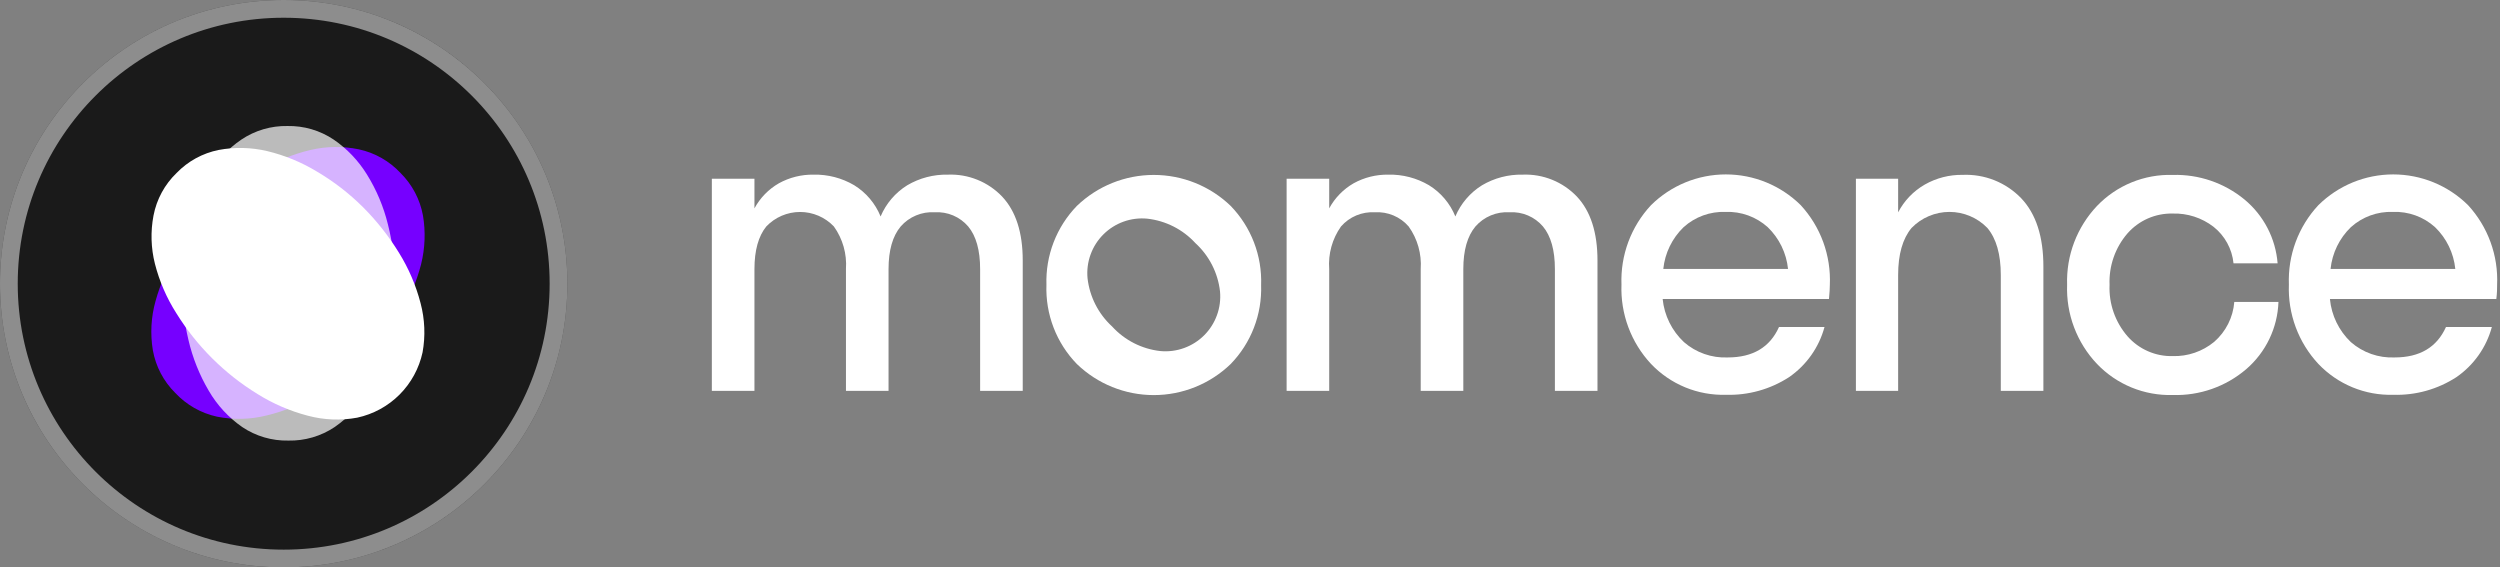 <svg width="141" height="32" viewBox="0 0 141 32" fill="none" xmlns="http://www.w3.org/2000/svg">
<rect x="0" y="0" width="141" height="32" fill="#808080" stroke="none"/>
<g clip-path="url(#clip0_207_1438)">
<path d="M42.551 15.175V22.046H40.148V10.082H42.551V11.752C42.869 11.162 43.346 10.672 43.928 10.338C44.526 10.008 45.199 9.84 45.882 9.85C46.687 9.831 47.482 10.038 48.176 10.446C48.847 10.86 49.369 11.477 49.666 12.208C49.973 11.481 50.497 10.867 51.167 10.45C51.861 10.04 52.656 9.832 53.462 9.85C54.03 9.827 54.597 9.925 55.124 10.139C55.652 10.352 56.128 10.675 56.521 11.087C57.295 11.912 57.682 13.113 57.682 14.691V22.046H55.279V15.175C55.279 14.118 55.055 13.313 54.607 12.773C54.375 12.503 54.085 12.29 53.758 12.151C53.43 12.012 53.076 11.951 52.721 11.972C52.361 11.949 52 12.01 51.667 12.149C51.333 12.287 51.036 12.501 50.799 12.773C50.342 13.317 50.114 14.122 50.114 15.175V22.046H47.712V15.175C47.771 14.319 47.53 13.47 47.031 12.773C46.785 12.514 46.49 12.309 46.162 12.168C45.834 12.028 45.482 11.955 45.125 11.955C44.769 11.955 44.416 12.028 44.088 12.168C43.761 12.309 43.465 12.514 43.219 12.773C42.779 13.313 42.551 14.118 42.551 15.175Z" fill="white"/>
<path d="M69.409 20.532C68.245 21.655 66.691 22.283 65.073 22.283C63.456 22.283 61.901 21.655 60.737 20.532C60.164 19.942 59.716 19.242 59.421 18.474C59.126 17.706 58.989 16.886 59.019 16.064C58.992 15.245 59.13 14.428 59.425 13.663C59.72 12.898 60.166 12.2 60.737 11.612C61.902 10.491 63.456 9.866 65.073 9.866C66.69 9.866 68.244 10.491 69.409 11.612C69.982 12.202 70.429 12.903 70.724 13.67C71.02 14.438 71.157 15.258 71.127 16.08C71.155 16.9 71.017 17.716 70.722 18.481C70.427 19.246 69.981 19.944 69.409 20.532ZM65.445 19.8C65.898 19.842 66.353 19.784 66.781 19.629C67.208 19.475 67.596 19.229 67.917 18.908C68.238 18.587 68.484 18.199 68.638 17.771C68.793 17.344 68.851 16.889 68.809 16.436C68.691 15.391 68.199 14.424 67.423 13.714C66.713 12.939 65.746 12.448 64.701 12.332C64.249 12.29 63.793 12.347 63.366 12.501C62.939 12.655 62.551 12.901 62.23 13.222C61.908 13.542 61.662 13.93 61.508 14.357C61.353 14.784 61.295 15.24 61.337 15.692C61.456 16.737 61.948 17.703 62.723 18.414C63.432 19.191 64.4 19.684 65.445 19.8Z" fill="white"/>
<path d="M74.967 15.175V22.046H72.565V10.082H74.967V11.752C75.286 11.162 75.763 10.672 76.344 10.338C76.942 10.008 77.616 9.84 78.298 9.85C79.104 9.831 79.898 10.038 80.593 10.446C81.264 10.86 81.786 11.477 82.082 12.208C82.389 11.481 82.914 10.867 83.584 10.45C84.278 10.04 85.072 9.832 85.878 9.85C86.447 9.827 87.013 9.925 87.541 10.139C88.068 10.352 88.544 10.675 88.937 11.087C89.711 11.912 90.098 13.113 90.098 14.691V22.046H87.696V15.175C87.696 14.118 87.472 13.313 87.023 12.773C86.792 12.503 86.501 12.29 86.174 12.151C85.847 12.012 85.492 11.951 85.137 11.972C84.777 11.949 84.416 12.01 84.083 12.149C83.75 12.287 83.453 12.501 83.215 12.773C82.759 13.317 82.531 14.122 82.531 15.175V22.046H80.128V15.175C80.187 14.319 79.947 13.47 79.448 12.773C79.213 12.502 78.92 12.29 78.59 12.151C78.26 12.012 77.903 11.951 77.546 11.972C77.187 11.951 76.828 12.012 76.496 12.15C76.164 12.289 75.869 12.502 75.632 12.773C75.138 13.472 74.903 14.321 74.967 15.175Z" fill="white"/>
<path d="M103.203 16.064C103.203 16.253 103.187 16.52 103.155 16.865H93.774C93.867 17.794 94.294 18.657 94.975 19.295C95.656 19.889 96.539 20.199 97.442 20.16C98.859 20.16 99.824 19.587 100.336 18.442H102.903C102.592 19.593 101.882 20.596 100.901 21.273C99.843 21.958 98.601 22.304 97.341 22.266C96.555 22.289 95.772 22.145 95.044 21.845C94.316 21.545 93.659 21.095 93.117 20.524C92.558 19.925 92.123 19.221 91.837 18.453C91.552 17.684 91.42 16.867 91.451 16.048C91.42 15.229 91.552 14.412 91.837 13.643C92.123 12.875 92.558 12.171 93.117 11.572C94.241 10.46 95.758 9.837 97.339 9.837C98.92 9.837 100.437 10.46 101.562 11.572C102.118 12.175 102.549 12.883 102.831 13.654C103.112 14.425 103.239 15.244 103.203 16.064ZM97.325 11.952C96.453 11.919 95.603 12.228 94.955 12.813C94.308 13.438 93.903 14.272 93.81 15.167H100.845C100.753 14.272 100.347 13.438 99.7 12.813C99.05 12.228 98.199 11.919 97.325 11.952Z" fill="white"/>
<path d="M107.055 15.515V22.046H104.673V10.082H107.055V11.976C107.396 11.321 107.917 10.778 108.557 10.41C109.209 10.039 109.949 9.849 110.699 9.862C111.31 9.836 111.92 9.94 112.488 10.167C113.056 10.395 113.569 10.739 113.994 11.179C114.832 12.06 115.25 13.349 115.247 15.047V22.046H112.845V15.515C112.845 14.346 112.593 13.46 112.088 12.857C111.811 12.57 111.478 12.343 111.111 12.188C110.744 12.032 110.349 11.952 109.95 11.952C109.551 11.952 109.157 12.032 108.789 12.188C108.422 12.343 108.09 12.57 107.812 12.857C107.307 13.463 107.055 14.349 107.055 15.515Z" fill="white"/>
<path d="M125.97 14.851C125.93 14.449 125.809 14.059 125.615 13.705C125.421 13.351 125.158 13.039 124.841 12.789C124.183 12.283 123.372 12.02 122.543 12.044C122.062 12.033 121.584 12.127 121.143 12.32C120.703 12.513 120.31 12.8 119.992 13.161C119.297 13.964 118.935 15.003 118.979 16.064C118.933 17.126 119.296 18.164 119.992 18.967C120.31 19.328 120.703 19.616 121.143 19.808C121.584 20.002 122.062 20.096 122.543 20.084C123.392 20.107 124.221 19.823 124.877 19.283C125.537 18.71 125.946 17.901 126.014 17.029H128.505C128.48 17.752 128.306 18.463 127.993 19.115C127.68 19.768 127.235 20.349 126.687 20.821C125.535 21.806 124.057 22.325 122.543 22.278C121.748 22.301 120.958 22.157 120.223 21.856C119.488 21.555 118.824 21.102 118.274 20.529C117.709 19.934 117.269 19.232 116.979 18.465C116.688 17.697 116.555 16.88 116.585 16.06C116.558 15.244 116.693 14.43 116.983 13.666C117.274 12.903 117.712 12.204 118.274 11.612C118.824 11.038 119.488 10.587 120.223 10.286C120.959 9.985 121.749 9.842 122.543 9.866C124.012 9.824 125.447 10.315 126.583 11.247C127.121 11.692 127.564 12.24 127.886 12.859C128.208 13.478 128.402 14.155 128.457 14.851H125.97Z" fill="white"/>
<path d="M140.837 16.064C140.837 16.252 140.837 16.524 140.793 16.865H131.408C131.495 17.791 131.915 18.654 132.589 19.295C133.269 19.889 134.153 20.199 135.055 20.16C136.473 20.16 137.439 19.587 137.954 18.442H140.541C140.23 19.593 139.52 20.596 138.539 21.273C137.481 21.958 136.239 22.305 134.979 22.266C134.192 22.289 133.409 22.145 132.682 21.845C131.954 21.545 131.297 21.095 130.755 20.524C130.197 19.925 129.762 19.22 129.477 18.452C129.192 17.684 129.062 16.867 129.093 16.048C129.062 15.229 129.192 14.412 129.477 13.644C129.762 12.876 130.197 12.171 130.755 11.572C131.879 10.46 133.396 9.837 134.977 9.837C136.558 9.837 138.075 10.46 139.199 11.572C139.755 12.176 140.185 12.883 140.466 13.654C140.747 14.425 140.873 15.244 140.837 16.064ZM134.959 11.952C134.087 11.92 133.237 12.229 132.589 12.813C131.942 13.438 131.537 14.272 131.444 15.167H138.479C138.388 14.272 137.984 13.438 137.337 12.813C136.688 12.226 135.834 11.917 134.959 11.952Z" fill="white"/>
<path d="M16 32C24.837 32 32 24.837 32 16C32 7.163 24.837 0 16 0C7.163 0 0 7.163 0 16C0 24.837 7.163 32 16 32Z" fill="#1A1A1A"/>
<path d="M31.5 16C31.5 24.56 24.56 31.5 16 31.5C7.44 31.5 0.5 24.56 0.5 16C0.5 7.44 7.44 0.5 16 0.5C24.56 0.5 31.5 7.44 31.5 16Z" stroke="white" stroke-opacity="0.5"/>
<path d="M20.497 20.256C21.288 19.495 21.978 18.635 22.551 17.698C23.093 16.831 23.499 15.886 23.752 14.895C23.973 14 24.009 13.069 23.856 12.16C23.691 11.249 23.249 10.41 22.591 9.758C21.96 9.081 21.137 8.614 20.232 8.421C19.335 8.236 18.409 8.249 17.517 8.457C16.529 8.69 15.583 9.078 14.715 9.606C12.823 10.734 11.222 12.29 10.042 14.15C9.478 15.023 9.05 15.976 8.773 16.977C8.519 17.881 8.467 18.83 8.621 19.756C8.784 20.667 9.224 21.506 9.882 22.158C10.513 22.835 11.336 23.303 12.24 23.5C13.168 23.685 14.125 23.662 15.043 23.431C16.053 23.187 17.02 22.79 17.91 22.254C18.848 21.692 19.716 21.022 20.497 20.256Z" fill="#7600FF"/>
<path opacity="0.7" d="M22.278 15.912C22.282 14.813 22.148 13.718 21.878 12.653C21.635 11.662 21.238 10.717 20.701 9.85C20.218 9.066 19.578 8.392 18.819 7.872C18.05 7.357 17.142 7.09 16.216 7.107C15.291 7.089 14.382 7.356 13.614 7.872C12.858 8.387 12.222 9.061 11.752 9.846C11.232 10.715 10.853 11.661 10.627 12.649C10.12 14.792 10.12 17.024 10.627 19.167C10.861 20.178 11.249 21.148 11.776 22.042C12.248 22.855 12.893 23.553 13.666 24.088C14.434 24.603 15.343 24.869 16.268 24.849C17.193 24.867 18.102 24.602 18.871 24.088C19.644 23.554 20.288 22.855 20.757 22.042C21.284 21.148 21.672 20.178 21.906 19.167C22.158 18.101 22.283 17.008 22.278 15.912Z" fill="white"/>
<path d="M20.465 11.676C19.687 10.903 18.815 10.23 17.87 9.674C17.001 9.147 16.055 8.758 15.067 8.521C14.171 8.31 13.241 8.288 12.336 8.457C11.43 8.638 10.6 9.092 9.958 9.758C9.286 10.405 8.832 11.244 8.657 12.16C8.486 13.06 8.513 13.987 8.737 14.875C8.988 15.859 9.393 16.797 9.938 17.654C11.089 19.513 12.659 21.078 14.523 22.222C15.404 22.773 16.364 23.186 17.369 23.448C18.276 23.69 19.226 23.727 20.148 23.556C21.051 23.361 21.878 22.911 22.532 22.258C23.185 21.605 23.636 20.778 23.832 19.876C24 18.953 23.961 18.004 23.72 17.097C23.459 16.092 23.047 15.132 22.499 14.25C21.924 13.315 21.242 12.451 20.465 11.676Z" fill="white"/>
</g>
<defs>
<clipPath id="clip0_207_1438">
<rect width="140.837" height="32" fill="white"/>
</clipPath>
</defs>
</svg>
